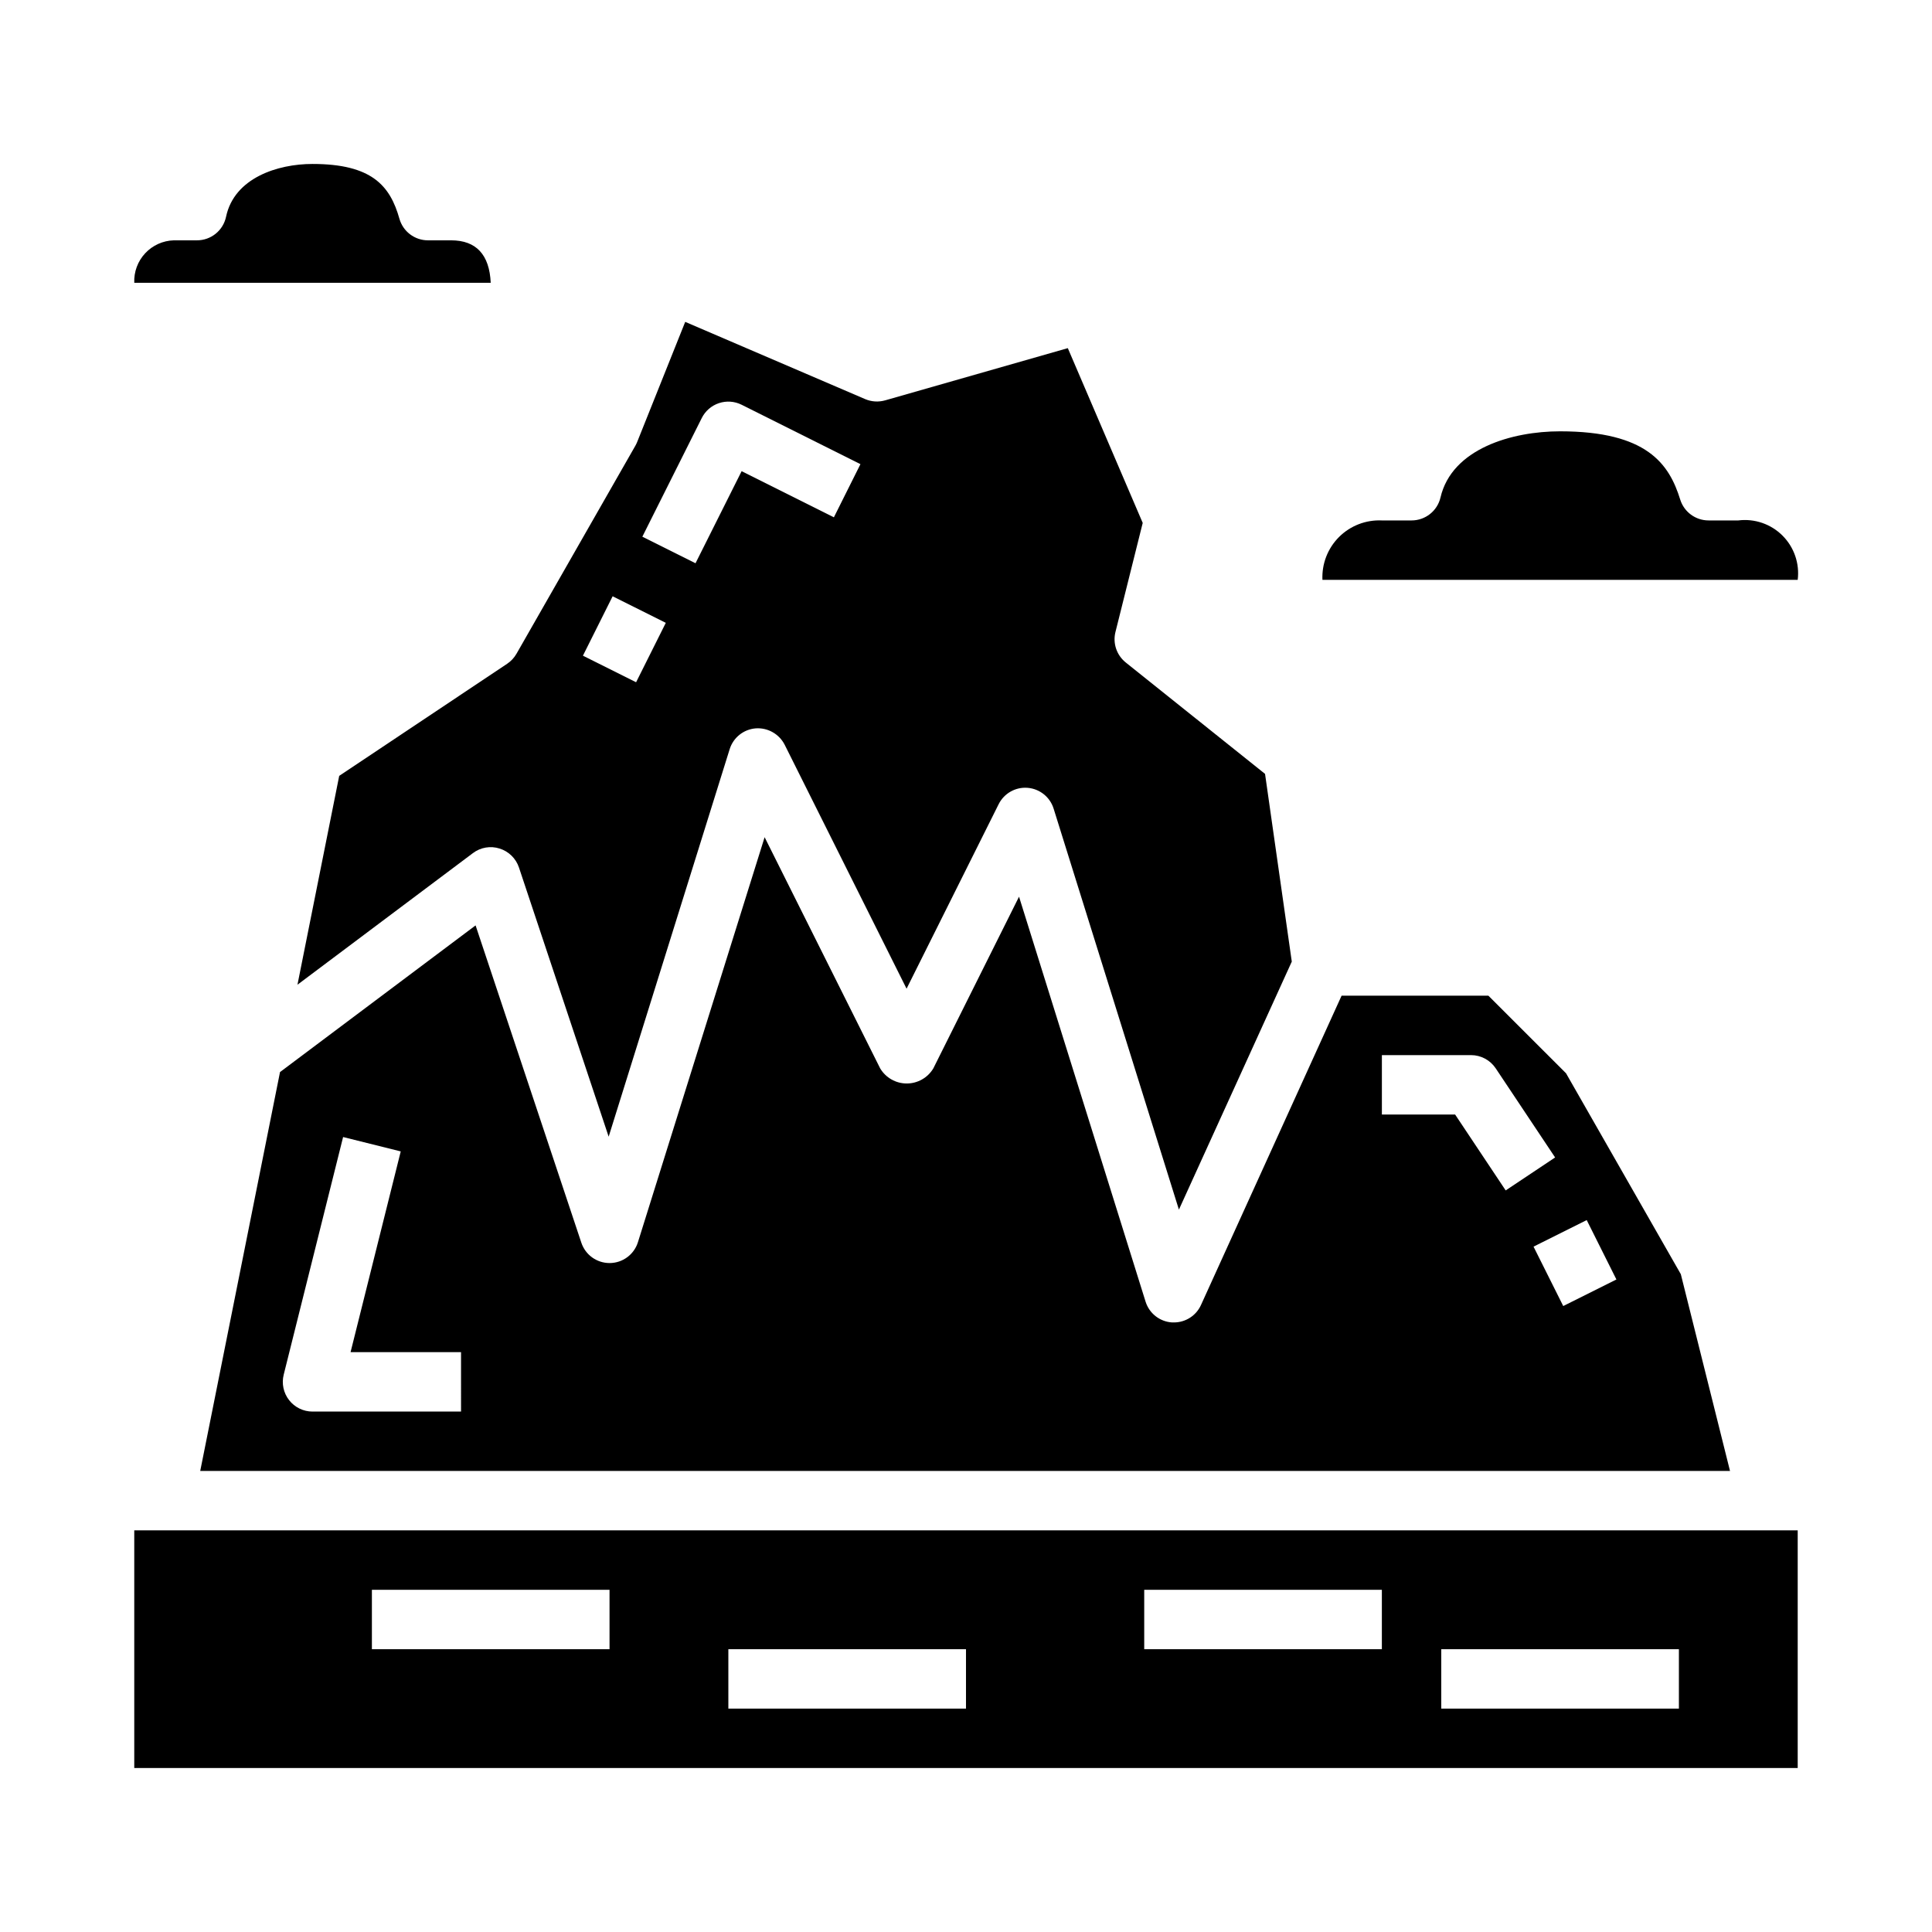<?xml version="1.0" encoding="UTF-8"?>
<!-- Uploaded to: ICON Repo, www.iconrepo.com, Generator: ICON Repo Mixer Tools -->
<svg fill="#000000" width="800px" height="800px" version="1.1" viewBox="144 144 512 512" xmlns="http://www.w3.org/2000/svg">
 <g>
  <path d="m222.83 404.96 46.492-34.871c2.023-1.535 4.664-1.988 7.082-1.215 2.418 0.754 4.324 2.625 5.125 5.023l23.773 71.336 32.07-102.7c0.957-3.07 3.684-5.25 6.891-5.508 3.195-0.227 6.215 1.477 7.676 4.328l32.312 64.66 24.402-48.895v0.004c1.434-2.879 4.477-4.598 7.68-4.34 3.203 0.262 5.93 2.441 6.887 5.512l33.203 106.27 29.914-65.73-7.086-49.742-36.926-29.535v-0.004c-2.402-1.922-3.465-5.07-2.719-8.055l7.227-28.922-19.852-46.316-48.438 13.848v-0.004c-1.742 0.492-3.602 0.371-5.266-0.336l-47.688-20.469-12.746 31.867c-0.141 0.336-0.301 0.664-0.48 0.984l-31.488 55.105v-0.004c-0.605 1.062-1.449 1.969-2.465 2.648l-44.516 29.715zm107.14-150.17c0.934-1.871 2.57-3.293 4.551-3.953 1.98-0.664 4.144-0.508 6.016 0.426l31.488 15.742-7.039 14.09-24.449-12.227-12.219 24.402-14.09-7.039zm-23.617 47.23 14.09 7.039-7.871 15.742-14.09-7.039z"/>
  <path d="m538.44 407.87h-38.906l-37.266 81.98c-1.277 2.809-4.078 4.609-7.164 4.609h-0.488c-3.258-0.199-6.055-2.391-7.027-5.508l-33.535-107.32-22.711 45.5c-1.48 2.481-4.156 4.004-7.047 4.004-2.887 0-5.566-1.523-7.043-4.004l-30.621-61.262-33.578 107.34c-1.023 3.258-4.031 5.484-7.445 5.512h-0.07c-3.391 0-6.398-2.168-7.473-5.383l-28.031-84.098-51.828 38.871-21.145 105.71h405.41l-13.035-52.145-30.422-53.246zm-272.26 110.21h-39.363c-2.422 0-4.711-1.117-6.199-3.027-1.492-1.906-2.023-4.398-1.434-6.75l15.742-62.977 15.273 3.809-13.297 53.203h29.277zm263.44-78.719h-19.406v-15.746h23.617c2.629 0 5.086 1.316 6.547 3.504l15.742 23.617-13.098 8.738zm42.746 43.715-14.09 7.039-7.871-15.742 14.09-7.039z"/>
  <path d="m179.58 612.54h440.83v-62.977h-440.83zm346.37-31.488h62.977v15.742l-62.977 0.004zm-78.719-15.742h62.977v15.742h-62.977zm-110.21 15.742h62.977v15.742l-62.977 0.004zm-94.465-15.742h62.977v15.742h-62.977z"/>
  <path d="m604.67 281.92h-7.871c-3.441 0.004-6.488-2.227-7.519-5.512-2.922-9.445-8.801-18.105-31.844-18.105-12.738 0-28.68 4.59-31.691 17.539-0.832 3.562-4.012 6.078-7.668 6.078h-7.871c-4.234-0.195-8.352 1.398-11.352 4.394-2.996 2.996-4.59 7.117-4.394 11.352h125.95c0.539-4.32-0.945-8.645-4.023-11.723-3.074-3.078-7.402-4.562-11.719-4.023z"/>
  <path d="m263.55 207.69h-6.125 0.004c-3.527 0.004-6.625-2.336-7.582-5.731-2.457-8.715-7.289-14.508-23.035-14.508-9.203 0-20.727 3.668-22.906 13.996-0.77 3.641-3.984 6.246-7.707 6.242h-6.125c-2.891 0.082-5.625 1.316-7.598 3.43-1.973 2.113-3.016 4.934-2.894 7.82h94.465c-0.34-7.461-3.859-11.25-10.496-11.25z"/>
 </g>
</svg>